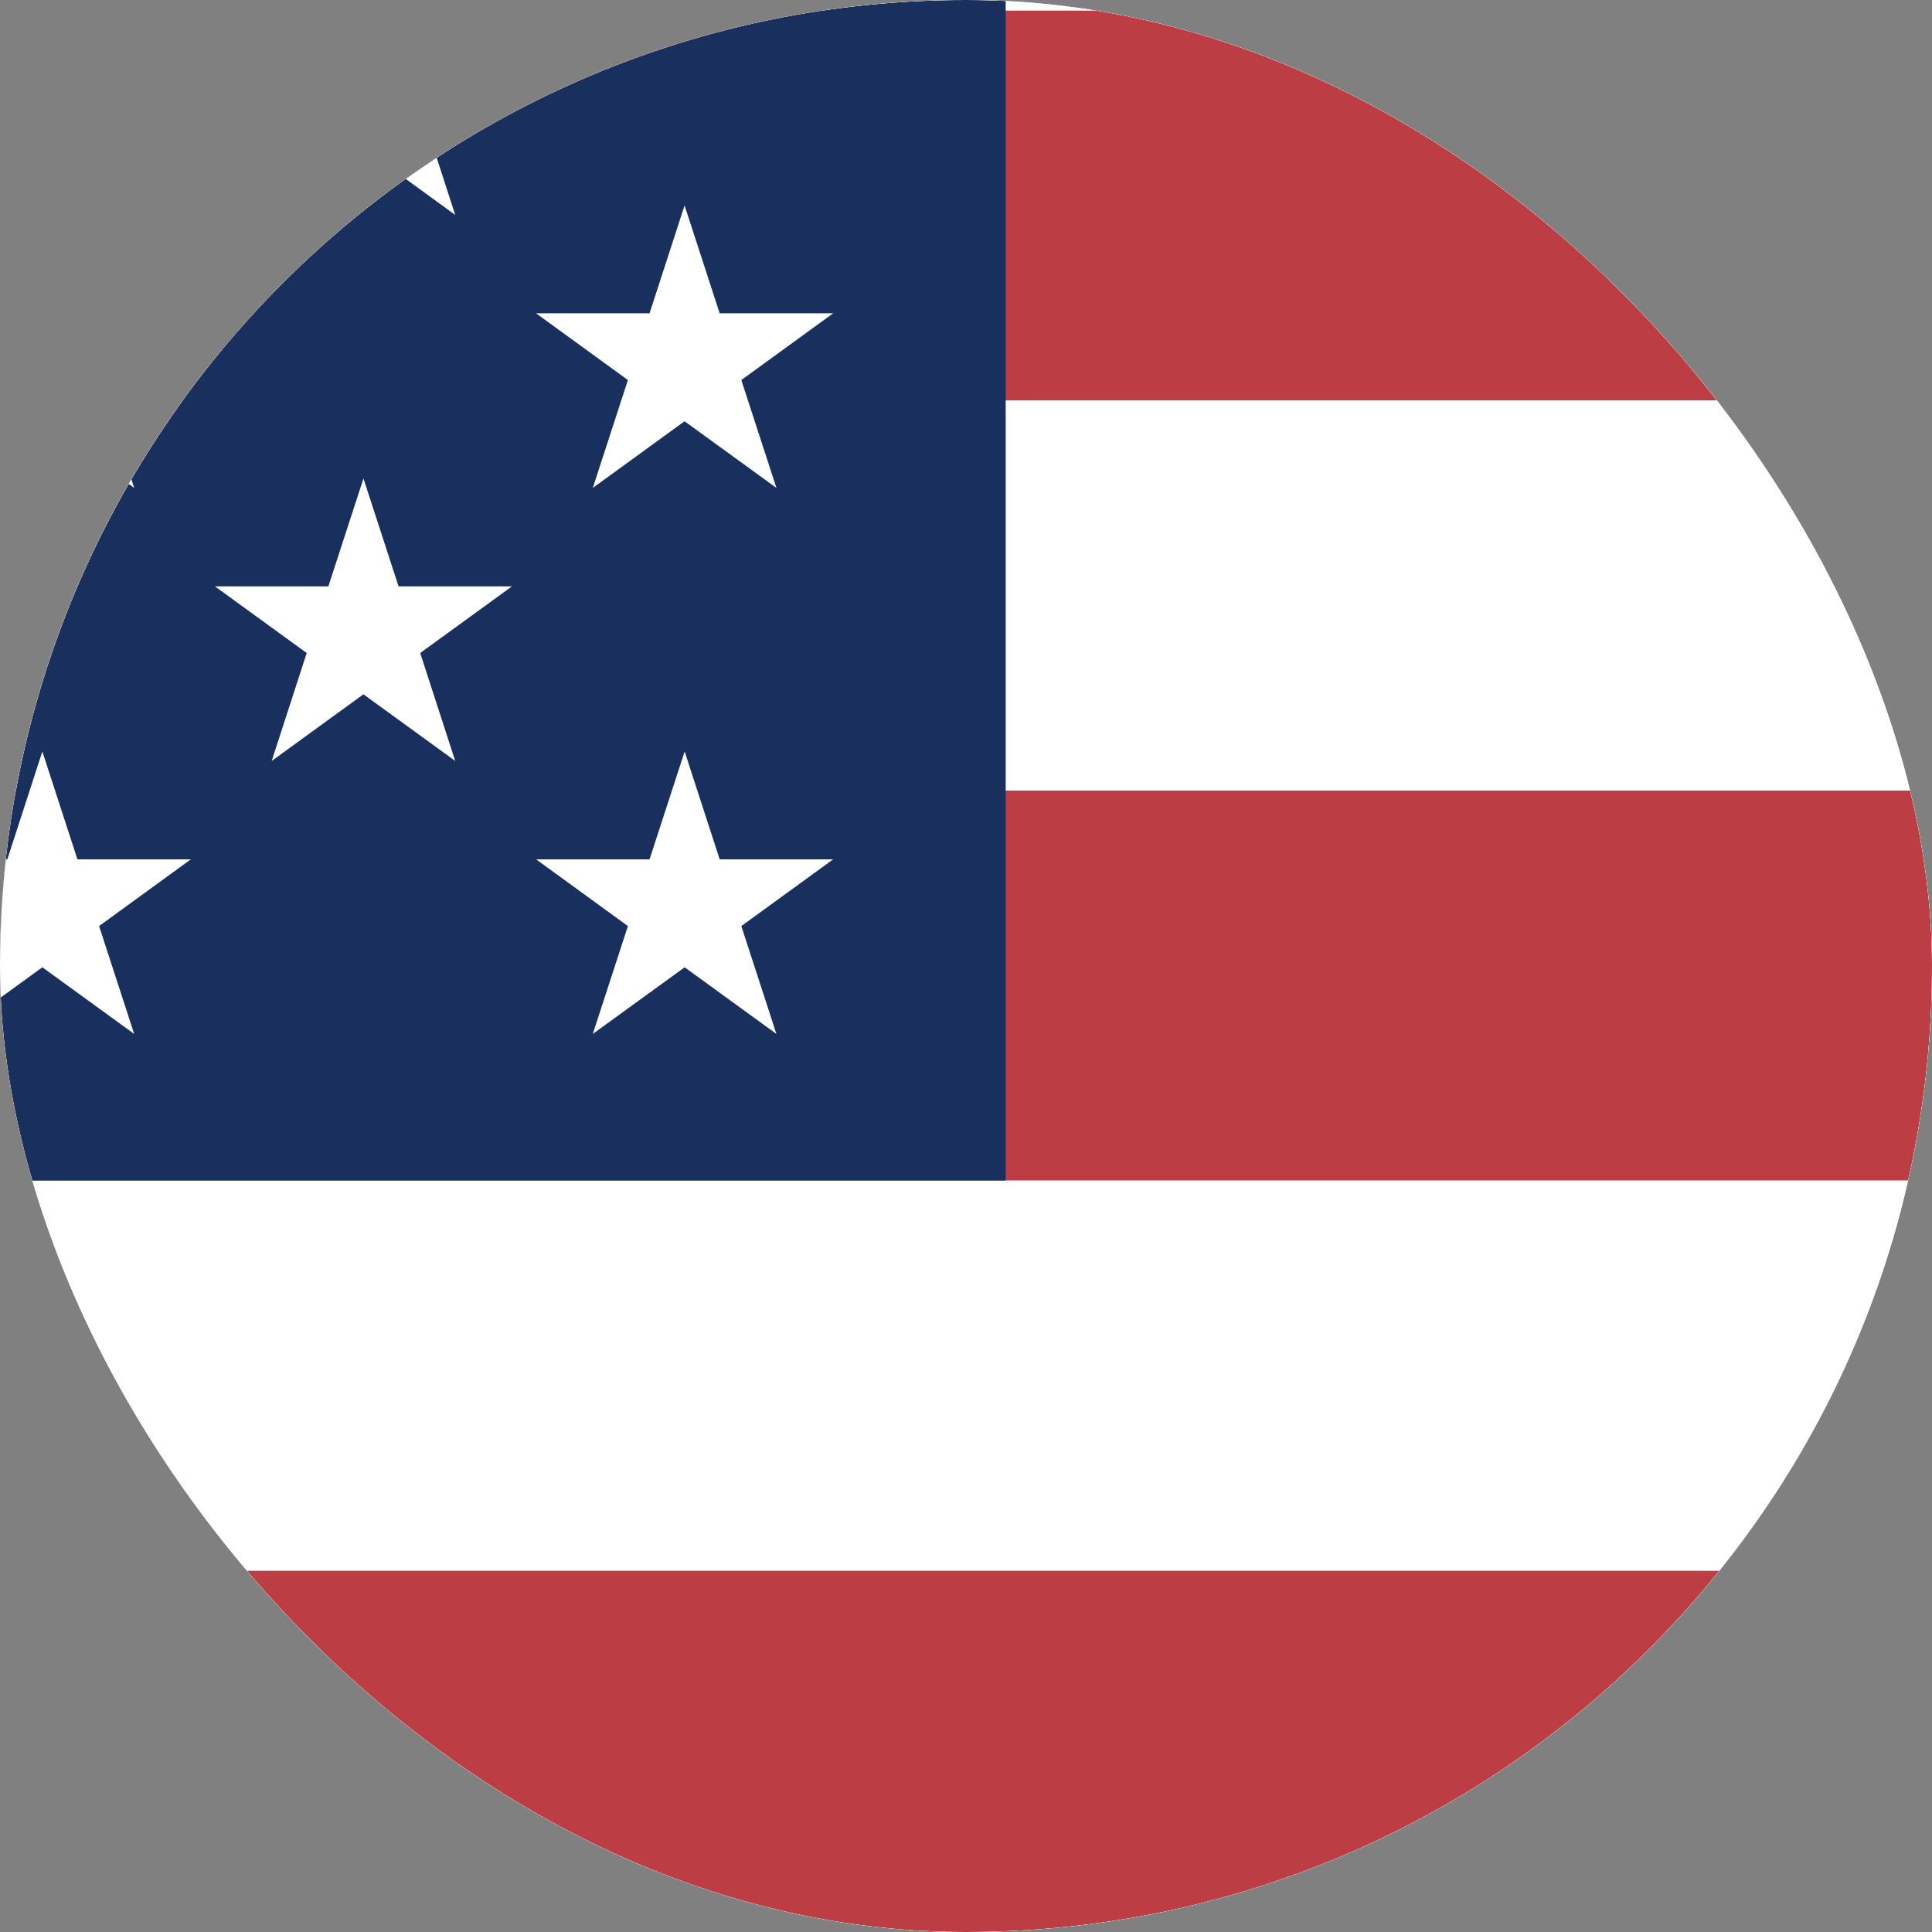 <svg width="24" height="24" viewBox="0 0 24 24" fill="none" xmlns="http://www.w3.org/2000/svg">
<rect x="0" y="0" width="24" height="24" fill="#808080" stroke="none"/>
<g clip-path="url(#clip0_10788_14242)">
<rect width="24" height="24" rx="12" fill="white"/>
<rect width="24" height="24" rx="12" fill="#E8E8E8"/>
<g clip-path="url(#clip1_10788_14242)">
<mask id="mask0_10788_14242" style="mask-type:luminance" maskUnits="userSpaceOnUse" x="-36" y="-20" width="85" height="64">
<path d="M-35.376 -19.25H48.605V43.735H-35.376V-19.25Z" fill="white"/>
</mask>
<g mask="url(#mask0_10788_14242)">
<path fill-rule="evenodd" clip-rule="evenodd" d="M-35.376 -19.25H84.298V-14.405H-35.376V-19.25ZM-35.376 -9.56H84.298V-4.715H-35.376V-9.56ZM-35.376 0.13H84.298V4.975H-35.376V0.13ZM-35.376 9.82H84.298V14.665H-35.376V9.82ZM-35.376 19.511H84.298V24.356H-35.376V19.511ZM-35.376 29.201H84.298V34.046H-35.376V29.201ZM-35.376 38.891H84.298V43.736H-35.376V38.891Z" fill="#BD3D44"/>
<path fill-rule="evenodd" clip-rule="evenodd" d="M-35.376 -14.405H84.298V-9.56H-35.376V-14.405ZM-35.376 -4.715H84.298V0.13H-35.376V-4.715ZM-35.376 4.976H84.298V9.821H-35.376V4.976ZM-35.376 14.666H84.298V19.511H-35.376V14.666ZM-35.376 24.356H84.298V29.201H-35.376V24.356ZM-35.376 34.046H84.298V38.891H-35.376V34.046Z" fill="white"/>
<path fill-rule="evenodd" clip-rule="evenodd" d="M-35.376 -19.25H12.493V14.665H-35.376V-19.25Z" fill="#192F5D"/>
<path fill-rule="evenodd" clip-rule="evenodd" d="M-31.386 -17.797L-30.951 -16.457H-29.541L-30.682 -15.628L-30.246 -14.287L-31.387 -15.116L-32.526 -14.288L-32.091 -15.628L-33.231 -16.457H-31.822L-31.386 -17.797ZM-23.408 -17.797L-22.973 -16.457H-21.563L-22.703 -15.628L-22.268 -14.287L-23.408 -15.116L-24.548 -14.288L-24.113 -15.628L-25.253 -16.457H-23.844L-23.408 -17.797ZM-15.43 -17.797L-14.994 -16.457H-13.585L-14.725 -15.628L-14.29 -14.287L-15.43 -15.116L-16.57 -14.288L-16.135 -15.628L-17.275 -16.457H-15.865L-15.43 -17.797ZM-7.452 -17.797L-7.016 -16.457H-5.607L-6.747 -15.628L-6.312 -14.287L-7.452 -15.116L-8.592 -14.288L-8.157 -15.628L-9.297 -16.457H-7.887L-7.452 -17.797ZM0.527 -17.797L0.962 -16.457H2.372L1.231 -15.628L1.667 -14.287L0.527 -15.116L-0.613 -14.288L-0.178 -15.628L-1.318 -16.457H0.091L0.527 -17.797ZM8.505 -17.797L8.94 -16.457H10.35L9.21 -15.628L9.645 -14.287L8.505 -15.116L7.365 -14.288L7.8 -15.628L6.66 -16.457H8.069L8.505 -17.797ZM-27.397 -14.406L-26.962 -13.065H-25.552L-26.692 -12.237L-26.257 -10.896L-27.397 -11.725L-28.537 -10.896L-28.102 -12.237L-29.242 -13.065H-27.832L-27.397 -14.406ZM-19.419 -14.406L-18.984 -13.065H-17.574L-18.715 -12.237L-18.279 -10.896L-19.419 -11.725L-20.559 -10.896L-20.124 -12.237L-21.264 -13.065H-19.855L-19.419 -14.406ZM-11.441 -14.406L-11.005 -13.065H-9.596L-10.736 -12.237L-10.301 -10.896L-11.441 -11.725L-12.581 -10.896L-12.146 -12.237L-13.286 -13.065H-11.876L-11.441 -14.406ZM-3.462 -14.406L-3.027 -13.065H-1.617L-2.758 -12.237L-2.322 -10.896L-3.462 -11.725L-4.603 -10.896L-4.167 -12.237L-5.307 -13.065H-3.898L-3.462 -14.406ZM4.516 -14.406L4.951 -13.065H6.36L5.22 -12.237L5.655 -10.896L4.516 -11.725L3.375 -10.896L3.811 -12.237L2.67 -13.065H4.08L4.516 -14.406ZM-31.387 -11.014L-30.951 -9.674H-29.542L-30.682 -8.845L-30.247 -7.505L-31.387 -8.333L-32.527 -7.505L-32.091 -8.845L-33.232 -9.674H-31.822L-31.387 -11.014ZM-23.409 -11.014L-22.973 -9.674H-21.563L-22.704 -8.845L-22.268 -7.505L-23.409 -8.333L-24.549 -7.505L-24.113 -8.845L-25.254 -9.674H-23.844L-23.409 -11.014ZM-15.43 -11.014L-14.995 -9.674H-13.585L-14.726 -8.845L-14.29 -7.505L-15.43 -8.333L-16.57 -7.505L-16.135 -8.845L-17.275 -9.674H-15.866L-15.43 -11.014ZM-7.452 -11.014L-7.017 -9.674H-5.607L-6.748 -8.845L-6.312 -7.505L-7.452 -8.333L-8.593 -7.505L-8.157 -8.845L-9.297 -9.674H-7.888L-7.452 -11.014ZM0.526 -11.014L0.962 -9.674H2.371L1.231 -8.845L1.667 -7.505L0.526 -8.333L-0.614 -7.505L-0.179 -8.845L-1.319 -9.674H0.091L0.526 -11.014ZM8.504 -11.014L8.94 -9.674H10.35L9.209 -8.845L9.645 -7.505L8.504 -8.333L7.364 -7.505L7.8 -8.845L6.659 -9.674H8.069L8.504 -11.014ZM-27.397 -7.623L-26.962 -6.282H-25.552L-26.692 -5.454L-26.257 -4.114L-27.397 -4.942L-28.537 -4.114L-28.102 -5.454L-29.242 -6.283H-27.832L-27.397 -7.623ZM-19.419 -7.623L-18.984 -6.282H-17.574L-18.715 -5.454L-18.279 -4.114L-19.419 -4.942L-20.559 -4.114L-20.124 -5.454L-21.264 -6.283H-19.855L-19.419 -7.623ZM-11.441 -7.623L-11.005 -6.282H-9.596L-10.736 -5.454L-10.301 -4.114L-11.441 -4.942L-12.581 -4.114L-12.146 -5.454L-13.286 -6.283H-11.876L-11.441 -7.623ZM-3.462 -7.623L-3.027 -6.282H-1.617L-2.758 -5.454L-2.322 -4.114L-3.462 -4.942L-4.603 -4.114L-4.167 -5.454L-5.307 -6.283H-3.898L-3.462 -7.623ZM4.516 -7.623L4.951 -6.282H6.36L5.22 -5.454L5.655 -4.114L4.515 -4.942L3.375 -4.114L3.81 -5.454L2.67 -6.283H4.08L4.516 -7.623ZM-31.387 -4.231L-30.951 -2.891H-29.542L-30.682 -2.062L-30.247 -0.722L-31.387 -1.55L-32.527 -0.722L-32.091 -2.063L-33.232 -2.891H-31.822L-31.387 -4.231ZM-23.409 -4.231L-22.973 -2.891H-21.563L-22.704 -2.062L-22.268 -0.722L-23.409 -1.55L-24.549 -0.722L-24.113 -2.063L-25.254 -2.891H-23.844L-23.409 -4.231ZM-15.43 -4.231L-14.995 -2.891H-13.585L-14.726 -2.062L-14.29 -0.722L-15.43 -1.55L-16.57 -0.722L-16.135 -2.063L-17.275 -2.891H-15.866L-15.43 -4.231ZM-7.452 -4.231L-7.017 -2.891H-5.607L-6.748 -2.062L-6.312 -0.722L-7.452 -1.55L-8.593 -0.722L-8.157 -2.063L-9.297 -2.891H-7.888L-7.452 -4.231ZM0.526 -4.231L0.962 -2.891H2.371L1.231 -2.062L1.667 -0.722L0.526 -1.55L-0.614 -0.722L-0.179 -2.063L-1.319 -2.891H0.091L0.526 -4.231ZM8.504 -4.231L8.94 -2.891H10.35L9.209 -2.062L9.645 -0.722L8.504 -1.55L7.364 -0.722L7.8 -2.063L6.659 -2.891H8.069L8.504 -4.231ZM-27.398 -0.84L-26.962 0.501H-25.552L-26.693 1.329L-26.257 2.67L-27.397 1.841L-28.538 2.67L-28.102 1.329L-29.242 0.501H-27.833L-27.398 -0.84ZM-19.42 -0.84L-18.984 0.501H-17.575L-18.715 1.329L-18.28 2.67L-19.419 1.841L-20.56 2.67L-20.124 1.329L-21.265 0.501H-19.855L-19.42 -0.84ZM-11.441 -0.84L-11.006 0.501H-9.596L-10.736 1.329L-10.301 2.67L-11.441 1.841L-12.582 2.67L-12.146 1.329L-13.287 0.501H-11.877L-11.441 -0.84ZM-3.463 -0.84L-3.027 0.501H-1.618L-2.758 1.329L-2.323 2.67L-3.463 1.841L-4.603 2.67L-4.168 1.329L-5.308 0.501H-3.898L-3.463 -0.84ZM4.515 -0.84L4.951 0.501H6.36L5.22 1.329L5.655 2.67L4.515 1.841L3.375 2.67L3.81 1.329L2.67 0.501H4.079L4.515 -0.84ZM-31.387 2.552L-30.951 3.892H-29.542L-30.682 4.721L-30.247 6.061L-31.387 5.233L-32.527 6.061L-32.091 4.721L-33.232 3.892H-31.822L-31.387 2.552ZM-23.409 2.552L-22.973 3.892H-21.563L-22.704 4.721L-22.268 6.061L-23.409 5.233L-24.549 6.061L-24.113 4.721L-25.254 3.892H-23.844L-23.409 2.552ZM-15.43 2.552L-14.995 3.892H-13.585L-14.726 4.721L-14.29 6.061L-15.43 5.233L-16.571 6.061L-16.135 4.721L-17.275 3.892H-15.866L-15.43 2.552ZM-7.452 2.552L-7.017 3.892H-5.607L-6.748 4.721L-6.312 6.061L-7.452 5.233L-8.593 6.061L-8.157 4.721L-9.297 3.892H-7.888L-7.452 2.552ZM0.526 2.552L0.962 3.892H2.371L1.231 4.721L1.667 6.061L0.526 5.233L-0.614 6.061L-0.178 4.721L-1.319 3.892H0.091L0.526 2.552ZM8.504 2.552L8.94 3.892H10.35L9.209 4.721L9.645 6.061L8.504 5.233L7.364 6.061L7.8 4.721L6.659 3.892H8.069L8.504 2.552ZM-27.398 5.944L-26.962 7.284H-25.552L-26.693 8.112L-26.257 9.453L-27.398 8.625L-28.538 9.453L-28.102 8.112L-29.243 7.284H-27.833L-27.398 5.944ZM-19.42 5.944L-18.984 7.284H-17.575L-18.715 8.112L-18.28 9.453L-19.42 8.625L-20.56 9.453L-20.125 8.112L-21.265 7.284H-19.855L-19.42 5.944ZM-11.441 5.944L-11.006 7.284H-9.596L-10.736 8.112L-10.301 9.453L-11.441 8.625L-12.581 9.453L-12.146 8.112L-13.286 7.284H-11.877L-11.441 5.944ZM-3.463 5.944L-3.027 7.284H-1.618L-2.758 8.112L-2.323 9.453L-3.463 8.625L-4.603 9.453L-4.167 8.112L-5.308 7.284H-3.898L-3.463 5.944ZM4.515 5.944L4.951 7.284H6.36L5.22 8.112L5.655 9.453L4.515 8.625L3.375 9.453L3.81 8.112L2.67 7.284H4.079L4.515 5.944ZM-31.387 9.335L-30.951 10.675H-29.542L-30.682 11.504L-30.247 12.844L-31.387 12.016L-32.527 12.844L-32.092 11.504L-33.232 10.675H-31.822L-31.387 9.335ZM-23.409 9.335L-22.973 10.675H-21.563L-22.704 11.504L-22.268 12.844L-23.409 12.016L-24.549 12.844L-24.113 11.504L-25.254 10.675H-23.844L-23.409 9.335ZM-15.43 9.335L-14.995 10.675H-13.585L-14.726 11.504L-14.29 12.844L-15.43 12.016L-16.571 12.844L-16.135 11.504L-17.275 10.675H-15.866L-15.43 9.335ZM-7.452 9.335L-7.017 10.675H-5.607L-6.748 11.504L-6.312 12.844L-7.452 12.016L-8.593 12.844L-8.157 11.504L-9.297 10.675H-7.888L-7.452 9.335ZM0.526 9.335L0.962 10.675H2.371L1.231 11.504L1.667 12.844L0.526 12.016L-0.614 12.844L-0.178 11.504L-1.319 10.675H0.091L0.526 9.335ZM8.505 9.335L8.94 10.675H10.35L9.209 11.504L9.645 12.844L8.505 12.016L7.364 12.844L7.8 11.504L6.66 10.675H8.069L8.505 9.335Z" fill="white"/>
</g>
</g>
</g>
<defs>
<clipPath id="clip0_10788_14242">
<rect width="24" height="24" rx="12" fill="white"/>
</clipPath>
<clipPath id="clip1_10788_14242">
<rect width="89.667" height="67.25" fill="white" transform="translate(-38 -19.25)"/>
</clipPath>
</defs>
</svg>

